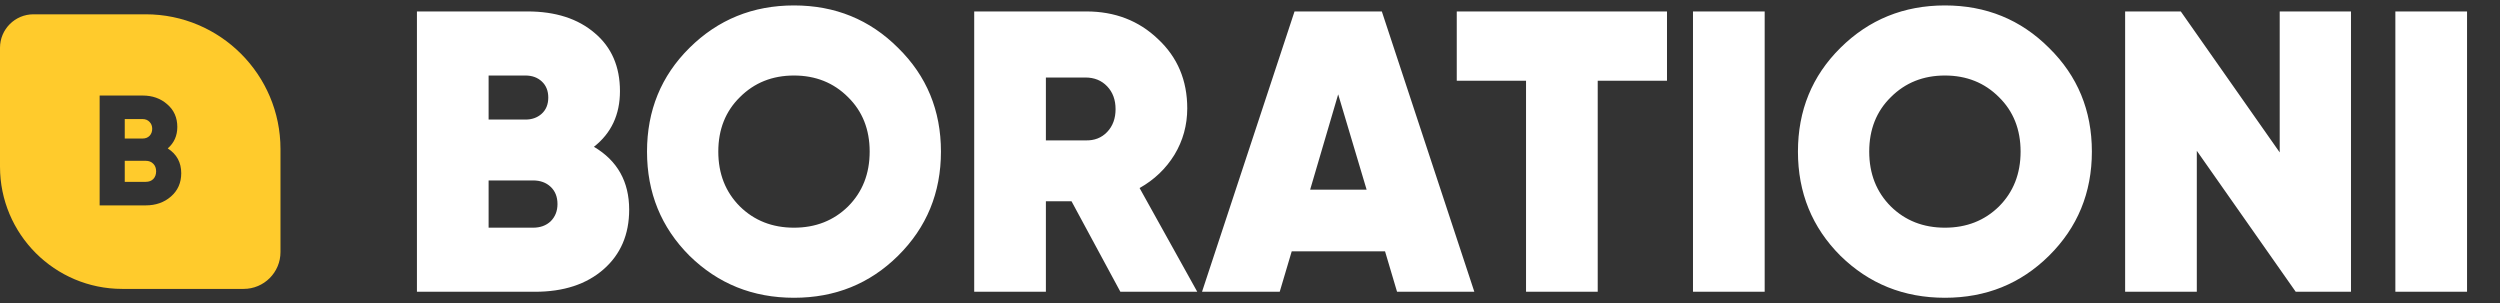 <?xml version="1.0" encoding="UTF-8"?> <svg xmlns="http://www.w3.org/2000/svg" width="437" height="53" viewBox="0 0 437 53" fill="none"><rect x="0" y="0" width="437" height="53" fill="#333333" stroke="none"/><path fill-rule="evenodd" clip-rule="evenodd" d="M0 8.354C0 5.121 2.621 2.5 5.854 2.5H25.466C38.479 2.5 49.029 13.049 49.029 26.061V44.061C49.029 47.617 46.145 50.5 42.589 50.5H21.368C9.567 50.5 0 40.934 0 29.134V8.354ZM31.68 30.277C31.68 28.394 30.894 26.949 29.321 25.943C30.436 24.974 30.994 23.722 30.994 22.186C30.994 20.558 30.409 19.242 29.239 18.236C28.087 17.212 26.651 16.7 24.932 16.7H17.417V35.9H25.481C27.236 35.9 28.708 35.379 29.897 34.337C31.086 33.294 31.68 31.941 31.68 30.277ZM21.806 20.814H24.932C25.426 20.814 25.828 20.979 26.139 21.308C26.45 21.619 26.606 22.021 26.606 22.515C26.606 23.009 26.45 23.42 26.139 23.749C25.828 24.06 25.426 24.215 24.932 24.215H21.806V20.814ZM26.798 31.292C26.468 31.621 26.03 31.786 25.481 31.786H21.806V28.11H25.481C26.03 28.11 26.468 28.284 26.798 28.631C27.127 28.961 27.291 29.399 27.291 29.948C27.291 30.497 27.127 30.945 26.798 31.292Z" fill="#FFCB2C"></path><path d="M103.819 25.66C107.925 28.087 109.979 31.75 109.979 36.65C109.979 40.99 108.485 44.467 105.499 47.08C102.512 49.693 98.522 51 93.529 51H72.879V2H92.199C97.099 2 101.019 3.26 103.959 5.78C106.899 8.253 108.369 11.637 108.369 15.93C108.369 20.037 106.852 23.28 103.819 25.66ZM91.849 13.2H85.409V20.9H91.849C92.969 20.9 93.902 20.573 94.649 19.92C95.442 19.22 95.839 18.263 95.839 17.05C95.839 15.883 95.465 14.95 94.719 14.25C93.972 13.55 93.015 13.2 91.849 13.2ZM93.179 39.8C94.439 39.8 95.465 39.427 96.259 38.68C97.052 37.887 97.449 36.883 97.449 35.67C97.449 34.41 97.052 33.407 96.259 32.66C95.465 31.913 94.439 31.54 93.179 31.54H85.409V39.8H93.179ZM156.988 44.7C152.041 49.6 145.975 52.05 138.788 52.05C131.601 52.05 125.511 49.6 120.518 44.7C115.571 39.753 113.098 33.687 113.098 26.5C113.098 19.313 115.571 13.27 120.518 8.37C125.511 3.423 131.601 0.95 138.788 0.95C145.975 0.95 152.041 3.423 156.988 8.37C161.981 13.27 164.478 19.313 164.478 26.5C164.478 33.687 161.981 39.753 156.988 44.7ZM129.338 36.09C131.858 38.563 135.008 39.8 138.788 39.8C142.568 39.8 145.718 38.563 148.238 36.09C150.758 33.57 152.018 30.373 152.018 26.5C152.018 22.627 150.758 19.453 148.238 16.98C145.718 14.46 142.568 13.2 138.788 13.2C135.008 13.2 131.858 14.46 129.338 16.98C126.818 19.453 125.558 22.627 125.558 26.5C125.558 30.373 126.818 33.57 129.338 36.09ZM195.841 51L187.301 35.18H182.821V51H170.291V2H189.891C194.884 2 199.061 3.61 202.421 6.83C205.827 10.003 207.531 14.04 207.531 18.94C207.531 21.88 206.784 24.587 205.291 27.06C203.797 29.487 201.767 31.423 199.201 32.87L209.281 51H195.841ZM182.821 13.55V24.54H189.751C191.291 24.587 192.551 24.097 193.531 23.07C194.511 22.043 195.001 20.713 195.001 19.08C195.001 17.447 194.511 16.117 193.531 15.09C192.551 14.063 191.291 13.55 189.751 13.55H182.821ZM244.204 51L242.104 43.93H225.794L223.694 51H210.114L226.284 2H241.544L257.714 51H244.204ZM229.014 33.15H238.884L233.914 16.49L229.014 33.15ZM291.391 2V14.11H279.281V51H266.751V14.11H254.641V2H291.391ZM295.935 2H308.465V51H295.935V2ZM358.17 44.7C353.223 49.6 347.156 52.05 339.97 52.05C332.783 52.05 326.693 49.6 321.7 44.7C316.753 39.753 314.28 33.687 314.28 26.5C314.28 19.313 316.753 13.27 321.7 8.37C326.693 3.423 332.783 0.95 339.97 0.95C347.156 0.95 353.223 3.423 358.17 8.37C363.163 13.27 365.66 19.313 365.66 26.5C365.66 33.687 363.163 39.753 358.17 44.7ZM330.52 36.09C333.04 38.563 336.19 39.8 339.97 39.8C343.75 39.8 346.9 38.563 349.42 36.09C351.94 33.57 353.2 30.373 353.2 26.5C353.2 22.627 351.94 19.453 349.42 16.98C346.9 14.46 343.75 13.2 339.97 13.2C336.19 13.2 333.04 14.46 330.52 16.98C328 19.453 326.74 22.627 326.74 26.5C326.74 30.373 328 33.57 330.52 36.09ZM398.492 2H410.952V51H401.292L384.002 26.36V51H371.472V2H381.202L398.492 26.64V2ZM418.709 2H431.239V51H418.709V2Z" fill="white"></path></svg> 